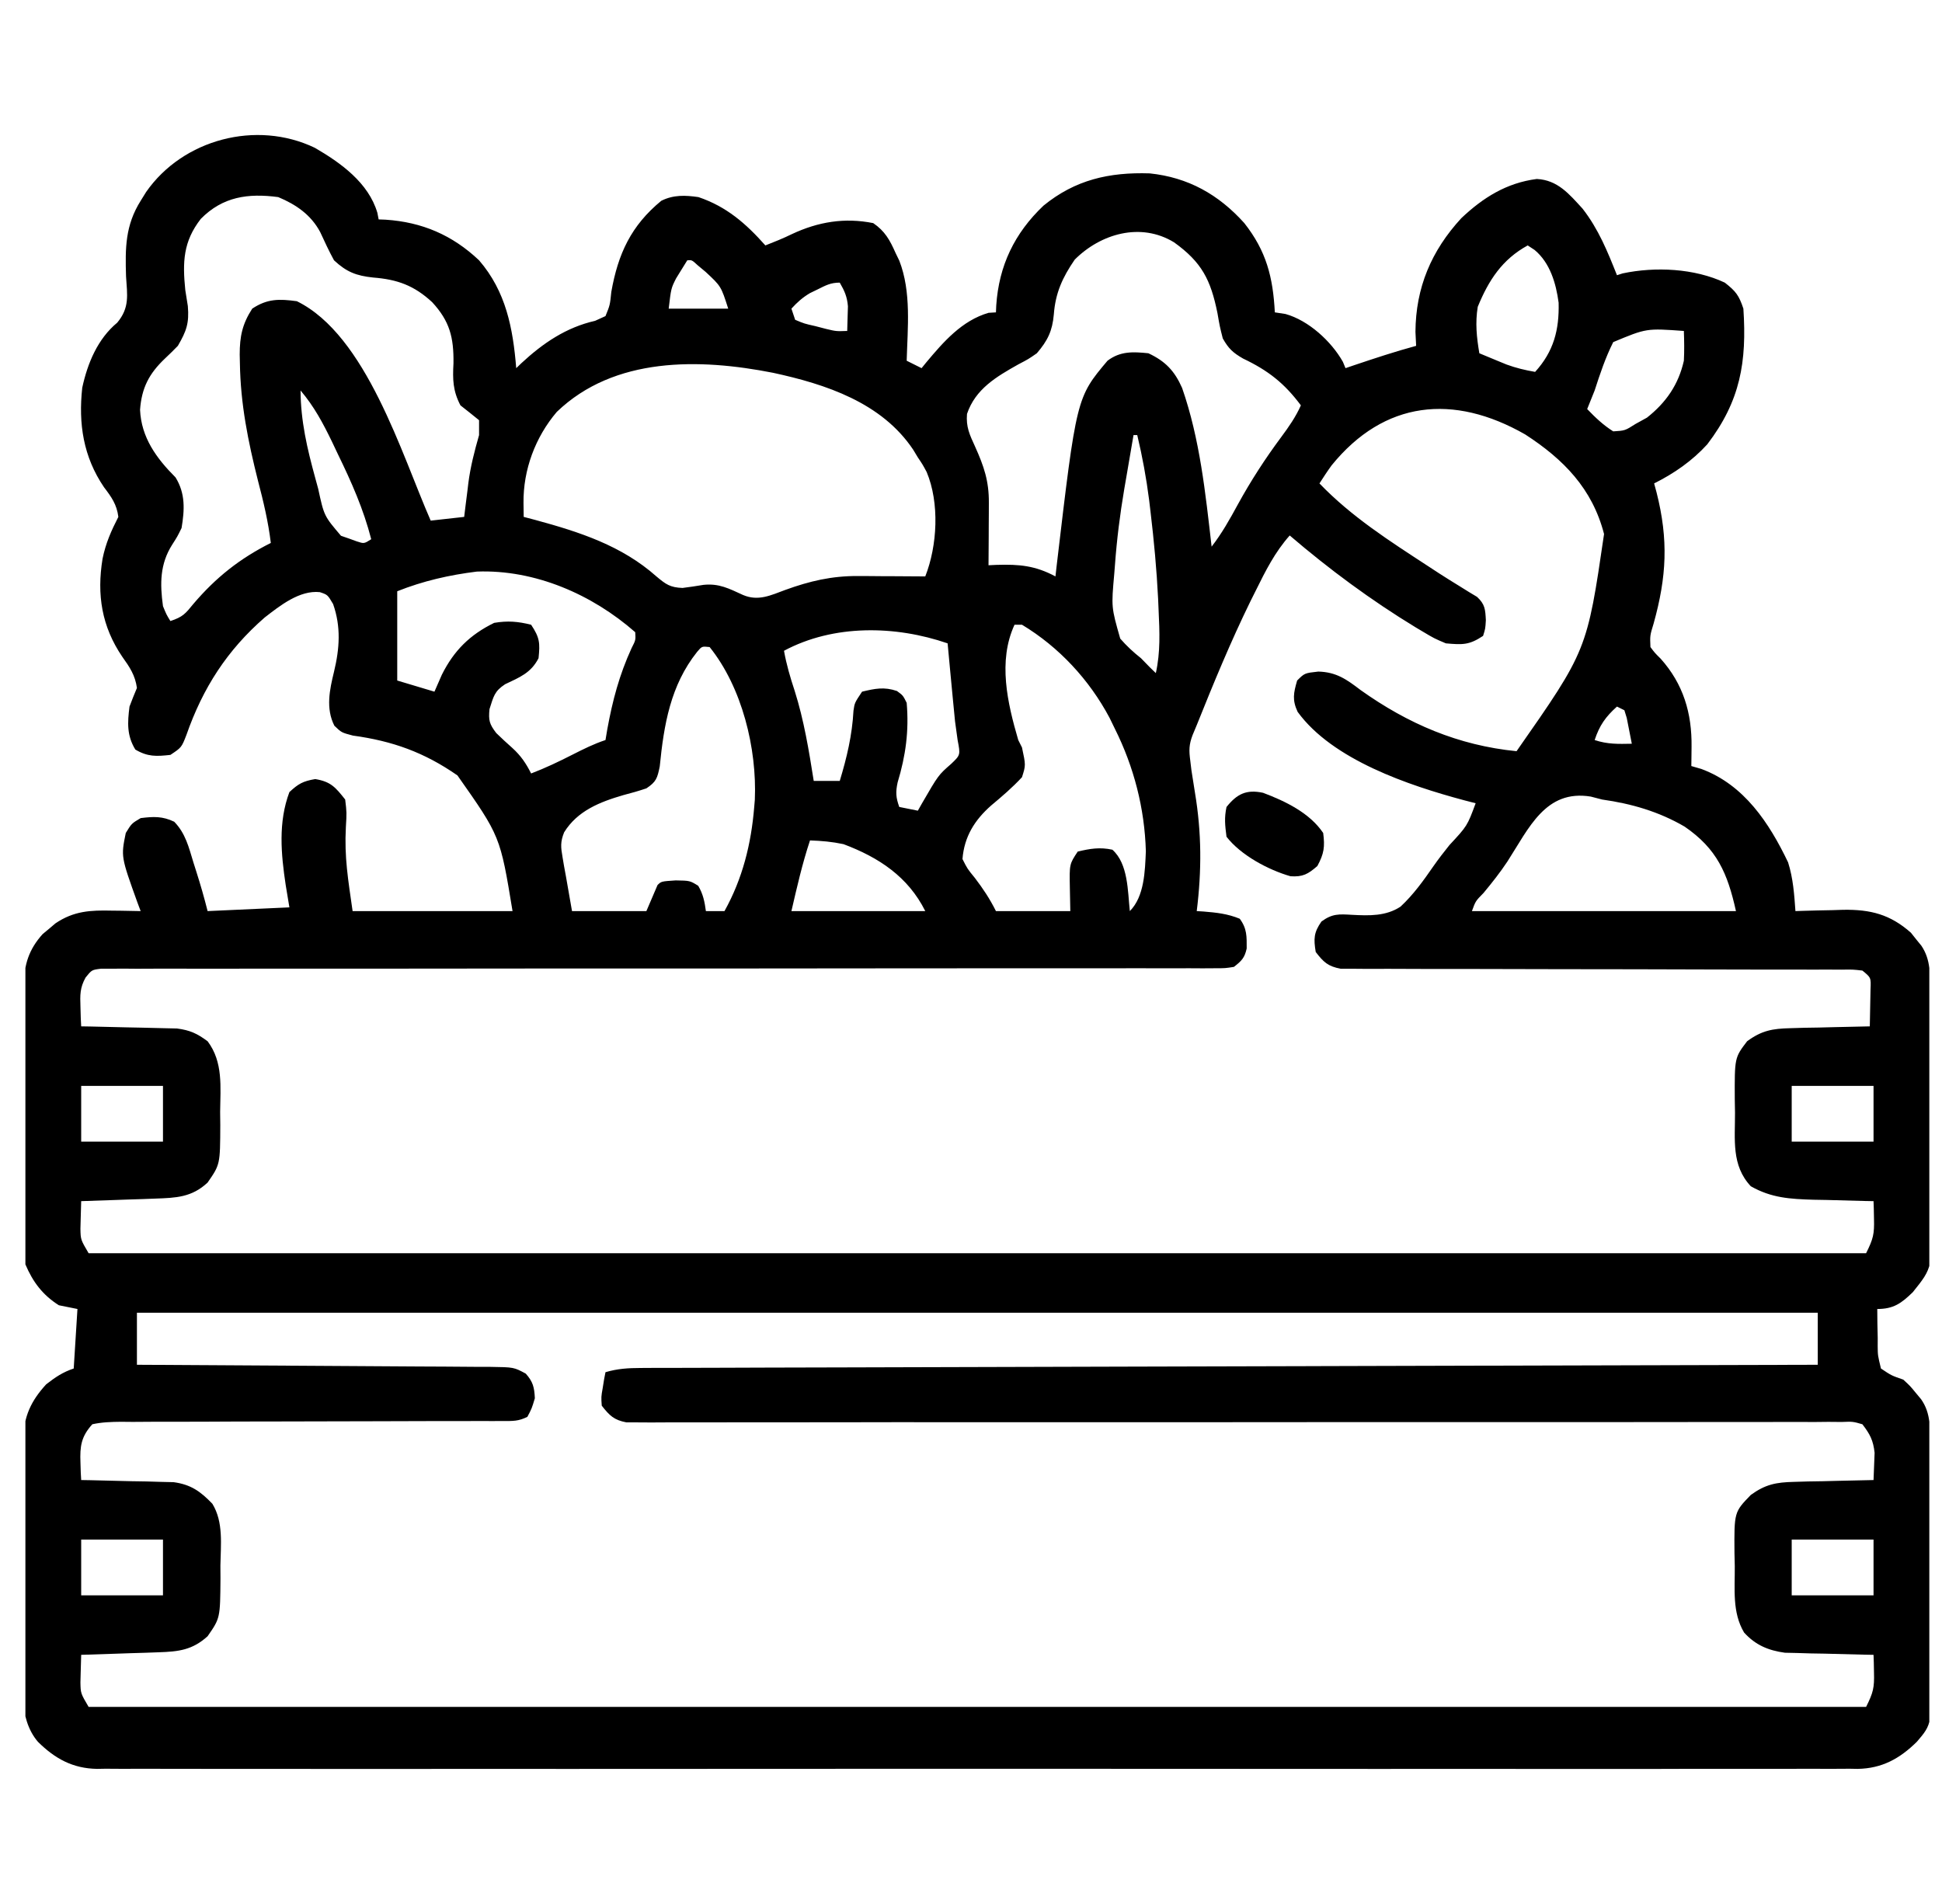 <svg xmlns="http://www.w3.org/2000/svg" width="51" height="50" viewBox="0 0 51 50" fill="none"><g clip-path="url(#clip0_81_2253)"><path d="M8.267 3.881C8.947 4.275 9.678 4.798 9.911 5.59C9.927 5.675 9.927 5.675 9.944 5.762C10.034 5.766 10.034 5.766 10.127 5.769C11.085 5.833 11.879 6.172 12.581 6.836C13.288 7.655 13.471 8.616 13.557 9.668C13.602 9.624 13.648 9.581 13.694 9.536C14.26 9.011 14.867 8.598 15.628 8.425C15.718 8.384 15.808 8.343 15.901 8.301C16.019 8.011 16.019 8.011 16.054 7.666C16.231 6.665 16.572 5.927 17.366 5.273C17.686 5.113 17.997 5.126 18.343 5.176C19.081 5.426 19.589 5.87 20.1 6.445C20.338 6.352 20.572 6.258 20.802 6.145C21.489 5.824 22.182 5.709 22.932 5.859C23.239 6.068 23.37 6.305 23.518 6.641C23.551 6.708 23.584 6.775 23.617 6.845C23.937 7.668 23.835 8.605 23.811 9.473C23.94 9.537 24.069 9.602 24.202 9.668C24.242 9.618 24.282 9.569 24.324 9.518C24.779 8.975 25.261 8.419 25.96 8.215C26.024 8.211 26.089 8.207 26.155 8.203C26.157 8.143 26.16 8.083 26.163 8.02C26.233 6.976 26.642 6.125 27.403 5.401C28.237 4.72 29.129 4.519 30.193 4.553C31.202 4.658 32.002 5.107 32.677 5.858C33.257 6.594 33.431 7.28 33.479 8.203C33.572 8.217 33.664 8.231 33.76 8.246C34.365 8.415 34.961 8.961 35.266 9.501C35.288 9.556 35.311 9.611 35.335 9.668C35.45 9.629 35.45 9.629 35.567 9.589C36.105 9.408 36.642 9.231 37.19 9.082C37.181 8.901 37.181 8.901 37.172 8.716C37.179 7.552 37.59 6.583 38.376 5.73C38.95 5.187 39.564 4.803 40.358 4.7C40.906 4.727 41.209 5.095 41.562 5.481C41.979 6.017 42.215 6.601 42.464 7.227C42.514 7.211 42.564 7.195 42.615 7.179C43.473 6.998 44.498 7.047 45.296 7.422C45.587 7.65 45.667 7.755 45.784 8.105C45.876 9.503 45.707 10.526 44.836 11.668C44.44 12.103 43.966 12.432 43.44 12.695C43.461 12.773 43.483 12.851 43.504 12.932C43.82 14.178 43.768 15.149 43.428 16.37C43.33 16.69 43.33 16.69 43.343 16.992C43.458 17.146 43.458 17.146 43.611 17.297C44.207 17.962 44.434 18.729 44.423 19.611C44.422 19.753 44.422 19.753 44.42 19.899C44.419 20.007 44.419 20.007 44.417 20.117C44.503 20.142 44.59 20.167 44.679 20.193C45.804 20.609 46.463 21.612 46.958 22.646C47.091 23.067 47.12 23.487 47.151 23.926C47.209 23.924 47.267 23.922 47.327 23.92C47.594 23.911 47.861 23.906 48.128 23.901C48.219 23.898 48.31 23.895 48.404 23.892C49.124 23.881 49.639 24.012 50.184 24.494C50.229 24.55 50.273 24.606 50.319 24.664C50.365 24.721 50.411 24.777 50.459 24.836C50.711 25.212 50.684 25.604 50.687 26.038C50.688 26.114 50.689 26.19 50.69 26.268C50.693 26.519 50.695 26.77 50.697 27.021C50.697 27.107 50.698 27.193 50.699 27.281C50.702 27.736 50.704 28.191 50.706 28.646C50.708 29.022 50.711 29.398 50.716 29.773C50.722 30.228 50.725 30.682 50.726 31.136C50.727 31.309 50.729 31.482 50.732 31.654C50.757 33.283 50.757 33.283 50.233 33.934C49.93 34.229 49.725 34.375 49.3 34.375C49.3 34.63 49.305 34.883 49.312 35.138C49.311 35.246 49.311 35.246 49.311 35.356C49.314 35.596 49.314 35.596 49.397 35.938C49.671 36.122 49.671 36.122 49.983 36.23C50.165 36.398 50.165 36.398 50.307 36.572C50.355 36.63 50.403 36.687 50.452 36.746C50.714 37.121 50.683 37.517 50.686 37.954C50.686 38.03 50.687 38.106 50.688 38.184C50.69 38.436 50.692 38.687 50.693 38.938C50.694 39.068 50.694 39.068 50.695 39.199C50.698 39.655 50.7 40.11 50.701 40.566C50.702 40.942 50.705 41.318 50.709 41.695C50.714 42.15 50.716 42.605 50.717 43.06C50.718 43.233 50.719 43.406 50.721 43.579C50.743 45.27 50.743 45.27 50.339 45.741C49.888 46.185 49.422 46.441 48.786 46.452C48.675 46.45 48.675 46.45 48.562 46.448C48.441 46.449 48.441 46.449 48.317 46.45C48.047 46.452 47.777 46.45 47.507 46.449C47.311 46.449 47.115 46.45 46.919 46.451C46.381 46.453 45.843 46.452 45.306 46.451C44.725 46.449 44.145 46.451 43.565 46.453C42.494 46.455 41.423 46.454 40.352 46.453C39.363 46.452 38.374 46.452 37.385 46.452C37.319 46.452 37.253 46.452 37.186 46.452C36.919 46.452 36.653 46.453 36.387 46.453C33.888 46.454 31.389 46.453 28.89 46.45C26.67 46.448 24.45 46.448 22.23 46.45C19.735 46.453 17.241 46.454 14.747 46.453C14.481 46.452 14.215 46.452 13.949 46.452C13.883 46.452 13.818 46.452 13.75 46.452C12.762 46.451 11.773 46.452 10.785 46.453C9.66 46.455 8.536 46.454 7.412 46.452C6.839 46.45 6.265 46.45 5.691 46.452C5.166 46.453 4.641 46.452 4.116 46.45C3.926 46.449 3.736 46.449 3.546 46.45C3.288 46.452 3.03 46.45 2.771 46.448C2.698 46.449 2.624 46.45 2.548 46.452C1.912 46.441 1.445 46.186 0.995 45.74C0.454 45.107 0.599 44.116 0.605 43.335C0.605 43.16 0.605 42.985 0.605 42.811C0.604 42.446 0.606 42.081 0.608 41.716C0.612 41.25 0.611 40.783 0.609 40.317C0.608 39.957 0.609 39.596 0.611 39.236C0.611 39.064 0.611 38.892 0.611 38.72C0.61 38.48 0.612 38.239 0.615 37.998C0.614 37.928 0.613 37.858 0.613 37.785C0.624 37.195 0.815 36.788 1.213 36.353C1.454 36.167 1.645 36.035 1.936 35.938C1.968 35.422 2.001 34.906 2.034 34.375C1.873 34.343 1.712 34.311 1.546 34.277C1.119 34.007 0.862 33.664 0.667 33.203C0.631 32.925 0.614 32.686 0.618 32.409C0.617 32.332 0.617 32.256 0.616 32.177C0.615 31.927 0.617 31.677 0.618 31.427C0.618 31.252 0.618 31.077 0.618 30.902C0.618 30.536 0.619 30.17 0.621 29.804C0.624 29.336 0.624 28.868 0.622 28.4C0.622 28.039 0.623 27.678 0.624 27.317C0.624 27.144 0.624 26.972 0.624 26.799C0.624 26.558 0.625 26.316 0.627 26.075C0.627 26.004 0.626 25.933 0.626 25.86C0.634 25.326 0.76 24.928 1.121 24.529C1.176 24.483 1.232 24.437 1.289 24.39C1.344 24.343 1.4 24.296 1.456 24.248C1.938 23.922 2.375 23.9 2.943 23.914C3.016 23.915 3.088 23.915 3.163 23.916C3.34 23.919 3.517 23.922 3.694 23.926C3.666 23.851 3.638 23.777 3.609 23.7C3.176 22.497 3.176 22.497 3.303 21.875C3.456 21.625 3.456 21.625 3.694 21.484C4.03 21.442 4.266 21.431 4.575 21.579C4.873 21.885 4.957 22.247 5.08 22.65C5.105 22.729 5.13 22.809 5.156 22.89C5.266 23.234 5.364 23.576 5.452 23.926C6.161 23.894 6.87 23.861 7.6 23.828C7.568 23.635 7.536 23.441 7.503 23.242C7.38 22.428 7.303 21.59 7.6 20.801C7.836 20.581 7.957 20.514 8.278 20.459C8.687 20.526 8.81 20.674 9.065 20.996C9.106 21.337 9.106 21.337 9.083 21.722C9.041 22.514 9.141 23.091 9.26 23.926C10.646 23.926 12.032 23.926 13.46 23.926C13.137 21.96 13.137 21.96 12.013 20.363C11.142 19.757 10.308 19.459 9.268 19.317C8.968 19.238 8.968 19.238 8.781 19.058C8.551 18.604 8.656 18.113 8.772 17.639C8.919 17.028 8.958 16.461 8.748 15.863C8.603 15.618 8.603 15.618 8.399 15.55C7.867 15.494 7.351 15.906 6.95 16.217C5.965 17.075 5.328 18.063 4.896 19.299C4.768 19.629 4.768 19.629 4.475 19.824C4.104 19.865 3.879 19.876 3.554 19.684C3.328 19.313 3.347 18.978 3.401 18.555C3.463 18.391 3.527 18.227 3.596 18.066C3.55 17.733 3.406 17.519 3.212 17.248C2.671 16.452 2.539 15.619 2.693 14.673C2.776 14.267 2.919 13.943 3.108 13.574C3.067 13.246 2.927 13.052 2.73 12.793C2.189 11.996 2.056 11.129 2.16 10.181C2.3 9.536 2.565 8.899 3.079 8.473C3.408 8.077 3.342 7.753 3.31 7.257C3.287 6.516 3.288 5.92 3.694 5.273C3.742 5.197 3.789 5.12 3.838 5.041C4.803 3.656 6.734 3.146 8.267 3.881ZM5.274 5.747C4.809 6.344 4.792 6.883 4.866 7.617C4.887 7.758 4.91 7.898 4.933 8.038C4.971 8.487 4.897 8.693 4.671 9.082C4.56 9.197 4.445 9.309 4.329 9.418C3.914 9.813 3.72 10.187 3.678 10.761C3.71 11.489 4.107 12.034 4.61 12.537C4.871 12.959 4.849 13.386 4.768 13.867C4.658 14.091 4.658 14.091 4.524 14.3C4.198 14.813 4.199 15.326 4.28 15.918C4.371 16.14 4.371 16.14 4.475 16.309C4.803 16.2 4.868 16.118 5.08 15.857C5.672 15.163 6.296 14.668 7.112 14.258C7.045 13.7 6.918 13.171 6.776 12.628C6.514 11.59 6.316 10.608 6.3 9.534C6.299 9.459 6.297 9.385 6.295 9.308C6.296 8.837 6.361 8.512 6.624 8.105C7.02 7.842 7.331 7.847 7.796 7.91C9.622 8.805 10.547 11.934 11.311 13.672C11.746 13.623 11.746 13.623 12.19 13.574C12.208 13.428 12.208 13.428 12.226 13.278C12.242 13.147 12.259 13.016 12.276 12.884C12.283 12.82 12.291 12.756 12.299 12.69C12.355 12.254 12.46 11.85 12.581 11.426C12.581 11.297 12.581 11.168 12.581 11.035C12.419 10.903 12.256 10.773 12.092 10.645C11.892 10.262 11.886 9.966 11.909 9.54C11.918 8.861 11.811 8.435 11.349 7.935C10.875 7.497 10.437 7.338 9.798 7.288C9.358 7.241 9.104 7.145 8.772 6.836C8.639 6.593 8.525 6.346 8.409 6.095C8.168 5.642 7.777 5.372 7.307 5.176C6.512 5.07 5.848 5.165 5.274 5.747ZM28.224 6.818C27.903 7.285 27.717 7.693 27.675 8.258C27.637 8.689 27.515 8.944 27.229 9.277C27.009 9.43 27.009 9.43 26.741 9.57C26.168 9.892 25.616 10.214 25.395 10.87C25.367 11.213 25.463 11.413 25.606 11.725C25.84 12.245 25.973 12.632 25.969 13.203C25.969 13.299 25.969 13.395 25.968 13.493C25.968 13.592 25.967 13.692 25.966 13.794C25.965 13.895 25.965 13.995 25.965 14.099C25.963 14.347 25.962 14.595 25.96 14.844C26.064 14.839 26.064 14.839 26.171 14.834C26.771 14.816 27.186 14.853 27.718 15.137C27.727 15.051 27.737 14.966 27.747 14.877C28.27 10.441 28.27 10.441 29.085 9.473C29.418 9.22 29.752 9.235 30.159 9.277C30.603 9.486 30.845 9.737 31.044 10.188C31.512 11.53 31.657 12.951 31.819 14.355C32.09 14.005 32.298 13.633 32.509 13.245C32.85 12.624 33.225 12.045 33.648 11.476C33.847 11.208 34.027 10.95 34.163 10.645C33.73 10.063 33.3 9.727 32.645 9.416C32.377 9.261 32.263 9.155 32.112 8.887C32.033 8.574 32.033 8.574 31.972 8.221C31.795 7.35 31.564 6.889 30.833 6.364C29.955 5.827 28.902 6.139 28.224 6.818ZM40.12 6.445C39.45 6.812 39.095 7.357 38.808 8.057C38.739 8.482 38.779 8.855 38.85 9.277C39.003 9.341 39.155 9.404 39.308 9.467C39.393 9.502 39.478 9.537 39.566 9.573C39.815 9.664 40.054 9.721 40.315 9.766C40.803 9.229 40.95 8.662 40.932 7.95C40.864 7.438 40.706 6.901 40.301 6.564C40.242 6.525 40.182 6.486 40.12 6.445ZM18.049 6.836C17.987 6.937 17.925 7.037 17.86 7.141C17.825 7.198 17.79 7.254 17.754 7.313C17.624 7.572 17.624 7.572 17.561 8.105C18.077 8.105 18.593 8.105 19.124 8.105C18.936 7.517 18.936 7.517 18.532 7.141C18.462 7.083 18.392 7.025 18.321 6.965C18.17 6.826 18.17 6.826 18.049 6.836ZM21.474 7.599C21.406 7.632 21.339 7.665 21.27 7.698C21.074 7.814 20.936 7.939 20.784 8.105C20.816 8.202 20.848 8.299 20.882 8.398C21.122 8.499 21.122 8.499 21.407 8.563C21.502 8.588 21.597 8.612 21.696 8.638C21.959 8.701 21.959 8.701 22.249 8.691C22.254 8.553 22.258 8.415 22.261 8.276C22.263 8.199 22.265 8.122 22.268 8.043C22.247 7.792 22.179 7.638 22.053 7.422C21.814 7.422 21.687 7.493 21.474 7.599ZM42.366 8.984C42.16 9.395 42.019 9.818 41.878 10.254C41.814 10.417 41.749 10.58 41.682 10.742C41.895 10.964 42.105 11.164 42.366 11.328C42.675 11.309 42.675 11.309 42.952 11.133C43.051 11.078 43.149 11.024 43.251 10.968C43.752 10.573 44.08 10.101 44.221 9.473C44.235 9.21 44.23 8.955 44.221 8.691C43.238 8.62 43.238 8.62 42.366 8.984ZM14.622 10.817C14.058 11.48 13.739 12.336 13.748 13.207C13.75 13.328 13.751 13.45 13.753 13.574C13.857 13.601 13.961 13.629 14.068 13.657C15.219 13.97 16.329 14.329 17.238 15.137C17.486 15.345 17.597 15.427 17.924 15.44C18.108 15.417 18.291 15.39 18.474 15.359C18.884 15.316 19.144 15.456 19.514 15.625C19.913 15.795 20.241 15.633 20.625 15.491C21.265 15.259 21.843 15.123 22.526 15.127C22.63 15.127 22.733 15.128 22.84 15.128C23.001 15.129 23.001 15.129 23.164 15.131C23.273 15.131 23.383 15.132 23.495 15.132C23.763 15.133 24.031 15.135 24.299 15.137C24.617 14.33 24.677 13.209 24.336 12.396C24.229 12.197 24.229 12.197 24.104 12.012C24.064 11.945 24.024 11.879 23.982 11.81C23.157 10.574 21.69 10.09 20.302 9.79C18.371 9.409 16.133 9.363 14.622 10.817ZM7.893 10.254C7.897 11.054 8.067 11.781 8.278 12.549C8.304 12.643 8.33 12.738 8.356 12.835C8.511 13.549 8.511 13.549 8.955 14.07C9.024 14.094 9.092 14.118 9.163 14.142C9.266 14.179 9.266 14.179 9.37 14.217C9.561 14.28 9.561 14.28 9.749 14.16C9.546 13.372 9.232 12.662 8.876 11.932C8.825 11.824 8.773 11.716 8.721 11.605C8.481 11.109 8.251 10.677 7.893 10.254ZM34.97 12.221C34.858 12.375 34.754 12.535 34.651 12.695C35.494 13.572 36.494 14.208 37.508 14.87C37.603 14.931 37.697 14.993 37.794 15.057C37.973 15.172 38.153 15.285 38.335 15.396C38.414 15.445 38.494 15.495 38.576 15.546C38.647 15.588 38.717 15.63 38.789 15.674C38.999 15.868 39.006 16.004 39.021 16.284C39.008 16.509 39.008 16.509 38.948 16.699C38.582 16.943 38.406 16.933 37.971 16.895C37.664 16.765 37.664 16.765 37.349 16.577C37.262 16.526 37.262 16.526 37.174 16.473C36.008 15.764 34.906 14.949 33.87 14.062C33.48 14.501 33.237 14.988 32.979 15.509C32.932 15.602 32.886 15.695 32.838 15.791C32.318 16.853 31.868 17.945 31.428 19.043C31.392 19.129 31.356 19.215 31.319 19.304C31.223 19.558 31.223 19.704 31.258 19.971C31.273 20.098 31.273 20.098 31.289 20.228C31.318 20.423 31.349 20.618 31.381 20.812C31.558 21.869 31.56 22.863 31.428 23.926C31.487 23.929 31.546 23.933 31.607 23.937C31.946 23.965 32.242 23.996 32.558 24.127C32.75 24.387 32.741 24.592 32.74 24.909C32.685 25.157 32.605 25.234 32.405 25.391C32.177 25.427 32.177 25.427 31.902 25.427C31.797 25.428 31.692 25.428 31.584 25.429C31.41 25.428 31.41 25.428 31.234 25.427C31.111 25.427 30.989 25.428 30.863 25.428C30.522 25.429 30.181 25.428 29.841 25.427C29.474 25.426 29.107 25.427 28.739 25.428C28.103 25.429 27.467 25.428 26.831 25.428C25.91 25.427 24.99 25.427 24.07 25.429C22.577 25.431 21.083 25.433 19.59 25.433C19.5 25.433 19.411 25.433 19.319 25.433C18.321 25.433 17.323 25.433 16.325 25.433C15.963 25.433 15.601 25.433 15.24 25.433C15.15 25.433 15.061 25.433 14.969 25.433C13.481 25.433 11.994 25.435 10.506 25.437C9.588 25.439 8.669 25.439 7.751 25.438C7.122 25.436 6.494 25.437 5.865 25.439C5.502 25.439 5.138 25.44 4.775 25.438C4.382 25.436 3.989 25.438 3.596 25.44C3.48 25.439 3.365 25.438 3.246 25.437C3.141 25.438 3.036 25.439 2.928 25.439C2.837 25.439 2.746 25.439 2.653 25.439C2.41 25.469 2.41 25.469 2.248 25.67C2.097 25.941 2.102 26.132 2.113 26.44C2.116 26.537 2.119 26.633 2.121 26.732C2.126 26.841 2.126 26.841 2.132 26.953C2.215 26.955 2.298 26.956 2.384 26.957C2.694 26.963 3.004 26.971 3.315 26.979C3.449 26.982 3.583 26.985 3.717 26.987C3.91 26.99 4.103 26.995 4.296 27.001C4.471 27.005 4.471 27.005 4.648 27.009C4.991 27.054 5.176 27.14 5.452 27.344C5.864 27.891 5.788 28.545 5.781 29.199C5.783 29.313 5.784 29.426 5.785 29.543C5.781 30.58 5.781 30.58 5.452 31.055C5.038 31.442 4.626 31.457 4.077 31.476C3.907 31.482 3.907 31.482 3.734 31.489C3.616 31.492 3.498 31.496 3.377 31.5C3.257 31.505 3.138 31.509 3.015 31.513C2.721 31.523 2.426 31.533 2.132 31.543C2.126 31.698 2.123 31.852 2.119 32.007C2.117 32.093 2.115 32.179 2.112 32.268C2.118 32.554 2.118 32.554 2.327 32.91C17.731 32.91 33.136 32.91 49.007 32.91C49.195 32.532 49.225 32.407 49.214 32.007C49.212 31.92 49.211 31.833 49.209 31.743C49.206 31.677 49.204 31.611 49.202 31.543C49.129 31.541 49.055 31.54 48.98 31.539C48.645 31.531 48.31 31.522 47.975 31.512C47.802 31.509 47.802 31.509 47.626 31.506C47.009 31.487 46.52 31.46 45.979 31.152C45.464 30.603 45.567 29.924 45.564 29.218C45.561 29.045 45.561 29.045 45.558 28.869C45.553 27.776 45.553 27.776 45.882 27.344C46.263 27.063 46.546 27.012 47.016 27.001C47.138 26.997 47.259 26.994 47.385 26.99C47.511 26.988 47.637 26.986 47.768 26.984C47.896 26.98 48.024 26.977 48.156 26.974C48.472 26.965 48.788 26.959 49.104 26.953C49.109 26.746 49.113 26.538 49.116 26.331C49.12 26.157 49.12 26.157 49.123 25.98C49.136 25.673 49.136 25.673 48.909 25.488C48.657 25.459 48.657 25.459 48.358 25.464C48.241 25.463 48.123 25.463 48.003 25.462C47.872 25.462 47.742 25.463 47.611 25.463C47.474 25.463 47.337 25.463 47.2 25.462C46.905 25.462 46.609 25.461 46.314 25.462C45.847 25.462 45.38 25.46 44.913 25.459C43.585 25.454 42.257 25.452 40.929 25.451C40.196 25.451 39.463 25.449 38.73 25.446C38.266 25.444 37.801 25.444 37.337 25.445C37.048 25.445 36.759 25.444 36.471 25.442C36.273 25.441 36.075 25.442 35.877 25.443C35.759 25.442 35.641 25.441 35.52 25.44C35.417 25.44 35.315 25.44 35.21 25.44C34.875 25.378 34.759 25.267 34.553 25C34.496 24.653 34.501 24.49 34.703 24.2C34.989 23.99 35.163 24.004 35.509 24.024C35.953 24.048 36.398 24.062 36.78 23.809C37.117 23.496 37.381 23.128 37.642 22.75C37.776 22.558 37.918 22.375 38.065 22.192C38.532 21.69 38.532 21.69 38.753 21.094C38.651 21.068 38.549 21.041 38.444 21.014C37.003 20.627 34.995 19.956 34.078 18.694C33.932 18.38 33.97 18.2 34.065 17.871C34.261 17.676 34.261 17.676 34.62 17.636C35.094 17.648 35.364 17.841 35.731 18.121C36.978 19.009 38.298 19.575 39.827 19.727C41.678 17.079 41.678 17.079 42.125 14.024C41.817 12.832 41.063 12.062 40.053 11.408C38.172 10.333 36.353 10.517 34.97 12.221ZM29.768 11.426C29.704 11.794 29.642 12.162 29.579 12.53C29.561 12.633 29.544 12.736 29.525 12.842C29.412 13.508 29.329 14.17 29.28 14.844C29.274 14.919 29.268 14.993 29.262 15.071C29.184 15.946 29.184 15.946 29.419 16.77C29.589 16.965 29.762 17.125 29.964 17.285C30.042 17.366 30.121 17.446 30.202 17.529C30.252 17.578 30.302 17.626 30.354 17.676C30.477 17.124 30.453 16.594 30.427 16.034C30.421 15.881 30.421 15.881 30.414 15.726C30.376 14.958 30.305 14.197 30.214 13.434C30.196 13.284 30.196 13.284 30.178 13.131C30.104 12.553 30.001 11.992 29.866 11.426C29.834 11.426 29.802 11.426 29.768 11.426ZM10.432 15.527C10.432 16.301 10.432 17.074 10.432 17.871C10.755 17.968 11.077 18.064 11.409 18.164C11.473 18.017 11.538 17.87 11.604 17.718C11.922 17.083 12.339 16.67 12.977 16.357C13.331 16.297 13.601 16.319 13.948 16.406C14.175 16.747 14.184 16.884 14.143 17.285C13.943 17.674 13.649 17.785 13.264 17.969C12.982 18.154 12.962 18.29 12.855 18.622C12.826 18.915 12.851 19.013 13.032 19.25C13.171 19.385 13.313 19.517 13.458 19.645C13.677 19.844 13.816 20.048 13.948 20.312C14.323 20.169 14.677 20 15.034 19.818C15.324 19.671 15.593 19.536 15.901 19.434C15.917 19.341 15.932 19.249 15.948 19.154C16.086 18.396 16.263 17.727 16.586 17.021C16.695 16.808 16.695 16.808 16.682 16.602C15.551 15.61 14.05 14.953 12.524 15.01C11.802 15.099 11.108 15.257 10.432 15.527ZM26.643 16.406C26.202 17.362 26.457 18.463 26.741 19.434C26.773 19.498 26.805 19.562 26.839 19.629C26.939 20.096 26.939 20.096 26.839 20.41C26.586 20.683 26.314 20.915 26.029 21.153C25.595 21.536 25.323 21.97 25.276 22.559C25.405 22.815 25.405 22.815 25.6 23.053C25.822 23.345 25.989 23.595 26.155 23.926C26.799 23.926 27.444 23.926 28.108 23.926C28.104 23.722 28.1 23.519 28.096 23.309C28.084 22.693 28.084 22.693 28.303 22.363C28.628 22.285 28.884 22.243 29.213 22.314C29.629 22.684 29.615 23.4 29.671 23.926C30.053 23.543 30.07 22.877 30.092 22.351C30.06 21.231 29.779 20.14 29.28 19.141C29.233 19.044 29.186 18.948 29.138 18.849C28.606 17.85 27.812 16.992 26.839 16.406C26.774 16.406 26.71 16.406 26.643 16.406ZM20.589 17.09C20.654 17.453 20.753 17.79 20.869 18.14C21.114 18.916 21.243 19.705 21.37 20.508C21.595 20.508 21.821 20.508 22.053 20.508C22.24 19.891 22.379 19.307 22.414 18.662C22.444 18.457 22.444 18.457 22.639 18.164C22.978 18.082 23.221 18.032 23.555 18.146C23.714 18.262 23.714 18.262 23.811 18.457C23.874 19.194 23.786 19.842 23.573 20.547C23.517 20.807 23.528 20.944 23.616 21.191C23.777 21.224 23.938 21.256 24.104 21.289C24.141 21.224 24.177 21.159 24.215 21.093C24.644 20.353 24.644 20.353 24.977 20.062C25.224 19.827 25.224 19.827 25.149 19.437C25.126 19.273 25.104 19.109 25.081 18.945C25.062 18.767 25.045 18.589 25.029 18.411C25.016 18.276 25.016 18.276 25.003 18.139C24.99 18.003 24.99 18.003 24.977 17.865C24.968 17.771 24.959 17.677 24.95 17.581C24.928 17.352 24.907 17.123 24.886 16.895C23.517 16.423 21.892 16.391 20.589 17.09ZM18.307 17.119C17.607 17.998 17.435 19.032 17.326 20.127C17.263 20.436 17.234 20.531 16.975 20.703C16.776 20.77 16.574 20.828 16.371 20.88C15.756 21.059 15.166 21.29 14.815 21.857C14.713 22.111 14.727 22.246 14.774 22.514C14.787 22.589 14.799 22.663 14.812 22.74C14.829 22.833 14.846 22.926 14.864 23.023C14.916 23.321 14.968 23.619 15.022 23.926C15.667 23.926 16.311 23.926 16.975 23.926C17.072 23.7 17.169 23.475 17.268 23.242C17.366 23.145 17.366 23.145 17.744 23.12C18.117 23.126 18.117 23.126 18.336 23.261C18.465 23.479 18.504 23.676 18.538 23.926C18.699 23.926 18.86 23.926 19.026 23.926C19.501 23.074 19.728 22.161 19.807 21.191C19.812 21.129 19.818 21.067 19.823 21.003C19.881 19.656 19.488 18.051 18.636 16.992C18.433 16.97 18.433 16.97 18.307 17.119ZM42.464 18.555C42.163 18.826 42.006 19.049 41.878 19.434C42.217 19.547 42.499 19.538 42.854 19.531C42.827 19.387 42.798 19.242 42.769 19.098C42.753 19.017 42.737 18.937 42.721 18.854C42.7 18.788 42.68 18.721 42.659 18.652C42.594 18.62 42.53 18.588 42.464 18.555ZM39.587 22.624C39.394 22.915 39.183 23.181 38.96 23.45C38.751 23.662 38.751 23.662 38.655 23.926C40.943 23.926 43.231 23.926 45.589 23.926C45.367 22.927 45.09 22.29 44.24 21.707C43.562 21.312 42.846 21.105 42.073 20.996C41.975 20.971 41.878 20.945 41.777 20.919C40.588 20.725 40.153 21.746 39.587 22.624ZM21.272 22.07C21.07 22.677 20.928 23.303 20.784 23.926C21.944 23.926 23.104 23.926 24.299 23.926C23.849 23.025 23.08 22.516 22.151 22.168C21.849 22.104 21.582 22.081 21.272 22.07ZM2.132 28.516C2.132 28.999 2.132 29.482 2.132 29.98C2.841 29.98 3.55 29.98 4.28 29.98C4.28 29.497 4.28 29.014 4.28 28.516C3.571 28.516 2.862 28.516 2.132 28.516ZM47.053 28.516C47.053 28.999 47.053 29.482 47.053 29.98C47.762 29.98 48.471 29.98 49.202 29.98C49.202 29.497 49.202 29.014 49.202 28.516C48.493 28.516 47.784 28.516 47.053 28.516ZM3.596 34.473C3.596 34.924 3.596 35.375 3.596 35.84C3.72 35.84 3.844 35.841 3.972 35.842C5.139 35.847 6.306 35.854 7.472 35.863C8.072 35.867 8.672 35.871 9.272 35.874C9.851 35.876 10.43 35.88 11.008 35.885C11.229 35.887 11.45 35.888 11.671 35.888C11.98 35.889 12.29 35.892 12.599 35.895C12.736 35.895 12.736 35.895 12.877 35.895C13.495 35.904 13.495 35.904 13.807 36.072C13.999 36.288 14.032 36.431 14.046 36.719C13.966 36.987 13.966 36.987 13.85 37.207C13.615 37.325 13.47 37.317 13.207 37.317C13.113 37.317 13.018 37.317 12.921 37.318C12.765 37.317 12.765 37.317 12.607 37.317C12.498 37.317 12.388 37.317 12.276 37.318C12.039 37.318 11.801 37.318 11.563 37.318C10.995 37.319 10.426 37.321 9.857 37.323C8.982 37.327 8.108 37.329 7.234 37.329C6.582 37.329 5.929 37.331 5.277 37.335C5.028 37.336 4.779 37.336 4.529 37.336C4.181 37.335 3.834 37.337 3.486 37.34C3.382 37.339 3.278 37.337 3.172 37.337C2.913 37.34 2.677 37.347 2.425 37.402C2.131 37.725 2.096 37.981 2.113 38.409C2.116 38.496 2.119 38.582 2.121 38.671C2.125 38.736 2.128 38.8 2.132 38.867C2.252 38.869 2.252 38.869 2.375 38.871C2.739 38.879 3.104 38.888 3.468 38.898C3.595 38.9 3.721 38.902 3.851 38.904C3.973 38.908 4.095 38.911 4.22 38.915C4.332 38.917 4.444 38.92 4.56 38.923C5.013 38.985 5.264 39.164 5.577 39.49C5.873 39.972 5.797 40.568 5.788 41.113C5.788 41.227 5.789 41.34 5.79 41.457C5.782 42.493 5.782 42.493 5.452 42.969C5.051 43.332 4.69 43.373 4.163 43.39C4.045 43.394 3.927 43.398 3.805 43.403C3.682 43.407 3.559 43.41 3.432 43.414C3.245 43.421 3.245 43.421 3.055 43.427C2.747 43.438 2.439 43.447 2.132 43.457C2.126 43.612 2.123 43.766 2.119 43.921C2.117 44.007 2.115 44.093 2.112 44.182C2.118 44.468 2.118 44.468 2.327 44.824C17.731 44.824 33.136 44.824 49.007 44.824C49.195 44.447 49.225 44.321 49.214 43.921C49.212 43.834 49.211 43.747 49.209 43.657C49.206 43.591 49.204 43.525 49.202 43.457C49.125 43.456 49.048 43.454 48.969 43.453C48.619 43.445 48.27 43.436 47.92 43.426C47.799 43.424 47.678 43.422 47.554 43.42C47.437 43.416 47.32 43.413 47.199 43.409C47.092 43.407 46.984 43.404 46.874 43.402C46.437 43.342 46.1 43.2 45.802 42.871C45.486 42.338 45.563 41.732 45.558 41.132C45.555 41.017 45.552 40.902 45.55 40.783C45.542 39.709 45.542 39.709 45.979 39.258C46.363 38.98 46.642 38.926 47.113 38.915C47.235 38.911 47.357 38.908 47.482 38.904C47.609 38.902 47.735 38.9 47.865 38.898C47.993 38.894 48.122 38.891 48.254 38.888C48.57 38.88 48.886 38.873 49.202 38.867C49.21 38.715 49.215 38.562 49.22 38.409C49.225 38.282 49.225 38.282 49.23 38.152C49.195 37.826 49.109 37.662 48.909 37.402C48.657 37.33 48.657 37.33 48.363 37.342C48.249 37.341 48.134 37.34 48.017 37.339C47.891 37.34 47.764 37.341 47.634 37.343C47.499 37.342 47.364 37.342 47.23 37.341C46.858 37.34 46.486 37.341 46.115 37.343C45.714 37.345 45.314 37.344 44.914 37.343C44.219 37.342 43.525 37.343 42.831 37.345C41.827 37.347 40.823 37.347 39.819 37.346C38.19 37.344 36.56 37.344 34.931 37.345C34.833 37.345 34.736 37.345 34.635 37.346C34.24 37.346 33.845 37.346 33.449 37.347C32.361 37.348 31.273 37.348 30.185 37.349C30.087 37.349 29.99 37.349 29.89 37.349C28.266 37.35 26.643 37.349 25.02 37.348C24.018 37.347 23.017 37.347 22.015 37.35C21.329 37.351 20.643 37.352 19.957 37.351C19.56 37.35 19.164 37.35 18.768 37.352C18.406 37.354 18.043 37.354 17.681 37.352C17.487 37.352 17.293 37.354 17.099 37.355C16.985 37.355 16.87 37.354 16.752 37.353C16.653 37.353 16.554 37.353 16.452 37.353C16.124 37.291 16.006 37.174 15.803 36.914C15.787 36.684 15.787 36.684 15.828 36.45C15.841 36.372 15.853 36.294 15.866 36.214C15.878 36.155 15.889 36.096 15.901 36.035C16.217 35.941 16.502 35.925 16.831 35.924C16.941 35.923 17.052 35.923 17.165 35.922C17.347 35.922 17.347 35.922 17.532 35.922C17.661 35.922 17.79 35.921 17.923 35.921C18.28 35.919 18.638 35.919 18.995 35.918C19.381 35.917 19.767 35.916 20.152 35.914C20.82 35.912 21.488 35.911 22.157 35.909C23.123 35.907 24.088 35.904 25.055 35.901C26.622 35.897 28.189 35.892 29.756 35.888C31.279 35.885 32.801 35.88 34.324 35.876C34.417 35.876 34.511 35.876 34.608 35.875C35.079 35.874 35.549 35.873 36.02 35.871C39.926 35.86 43.831 35.85 47.737 35.84C47.737 35.389 47.737 34.938 47.737 34.473C33.171 34.473 18.604 34.473 3.596 34.473ZM2.132 40.43C2.132 40.913 2.132 41.397 2.132 41.895C2.841 41.895 3.55 41.895 4.28 41.895C4.28 41.411 4.28 40.928 4.28 40.43C3.571 40.43 2.862 40.43 2.132 40.43ZM47.053 40.43C47.053 40.913 47.053 41.397 47.053 41.895C47.762 41.895 48.471 41.895 49.202 41.895C49.202 41.411 49.202 40.928 49.202 40.43C48.493 40.43 47.784 40.43 47.053 40.43Z" fill="black"></path><path d="M33.169 20.819C33.755 21.039 34.398 21.35 34.749 21.875C34.796 22.239 34.772 22.417 34.596 22.742C34.353 22.954 34.215 23.033 33.89 23.011C33.309 22.845 32.584 22.458 32.21 21.973C32.171 21.67 32.149 21.48 32.21 21.192C32.484 20.85 32.729 20.726 33.169 20.819Z" fill="black"></path></g><defs><clipPath id="clip0_81_2253"><rect width="50" height="50" fill="white" transform="translate(0.667)"></rect></clipPath></defs></svg>